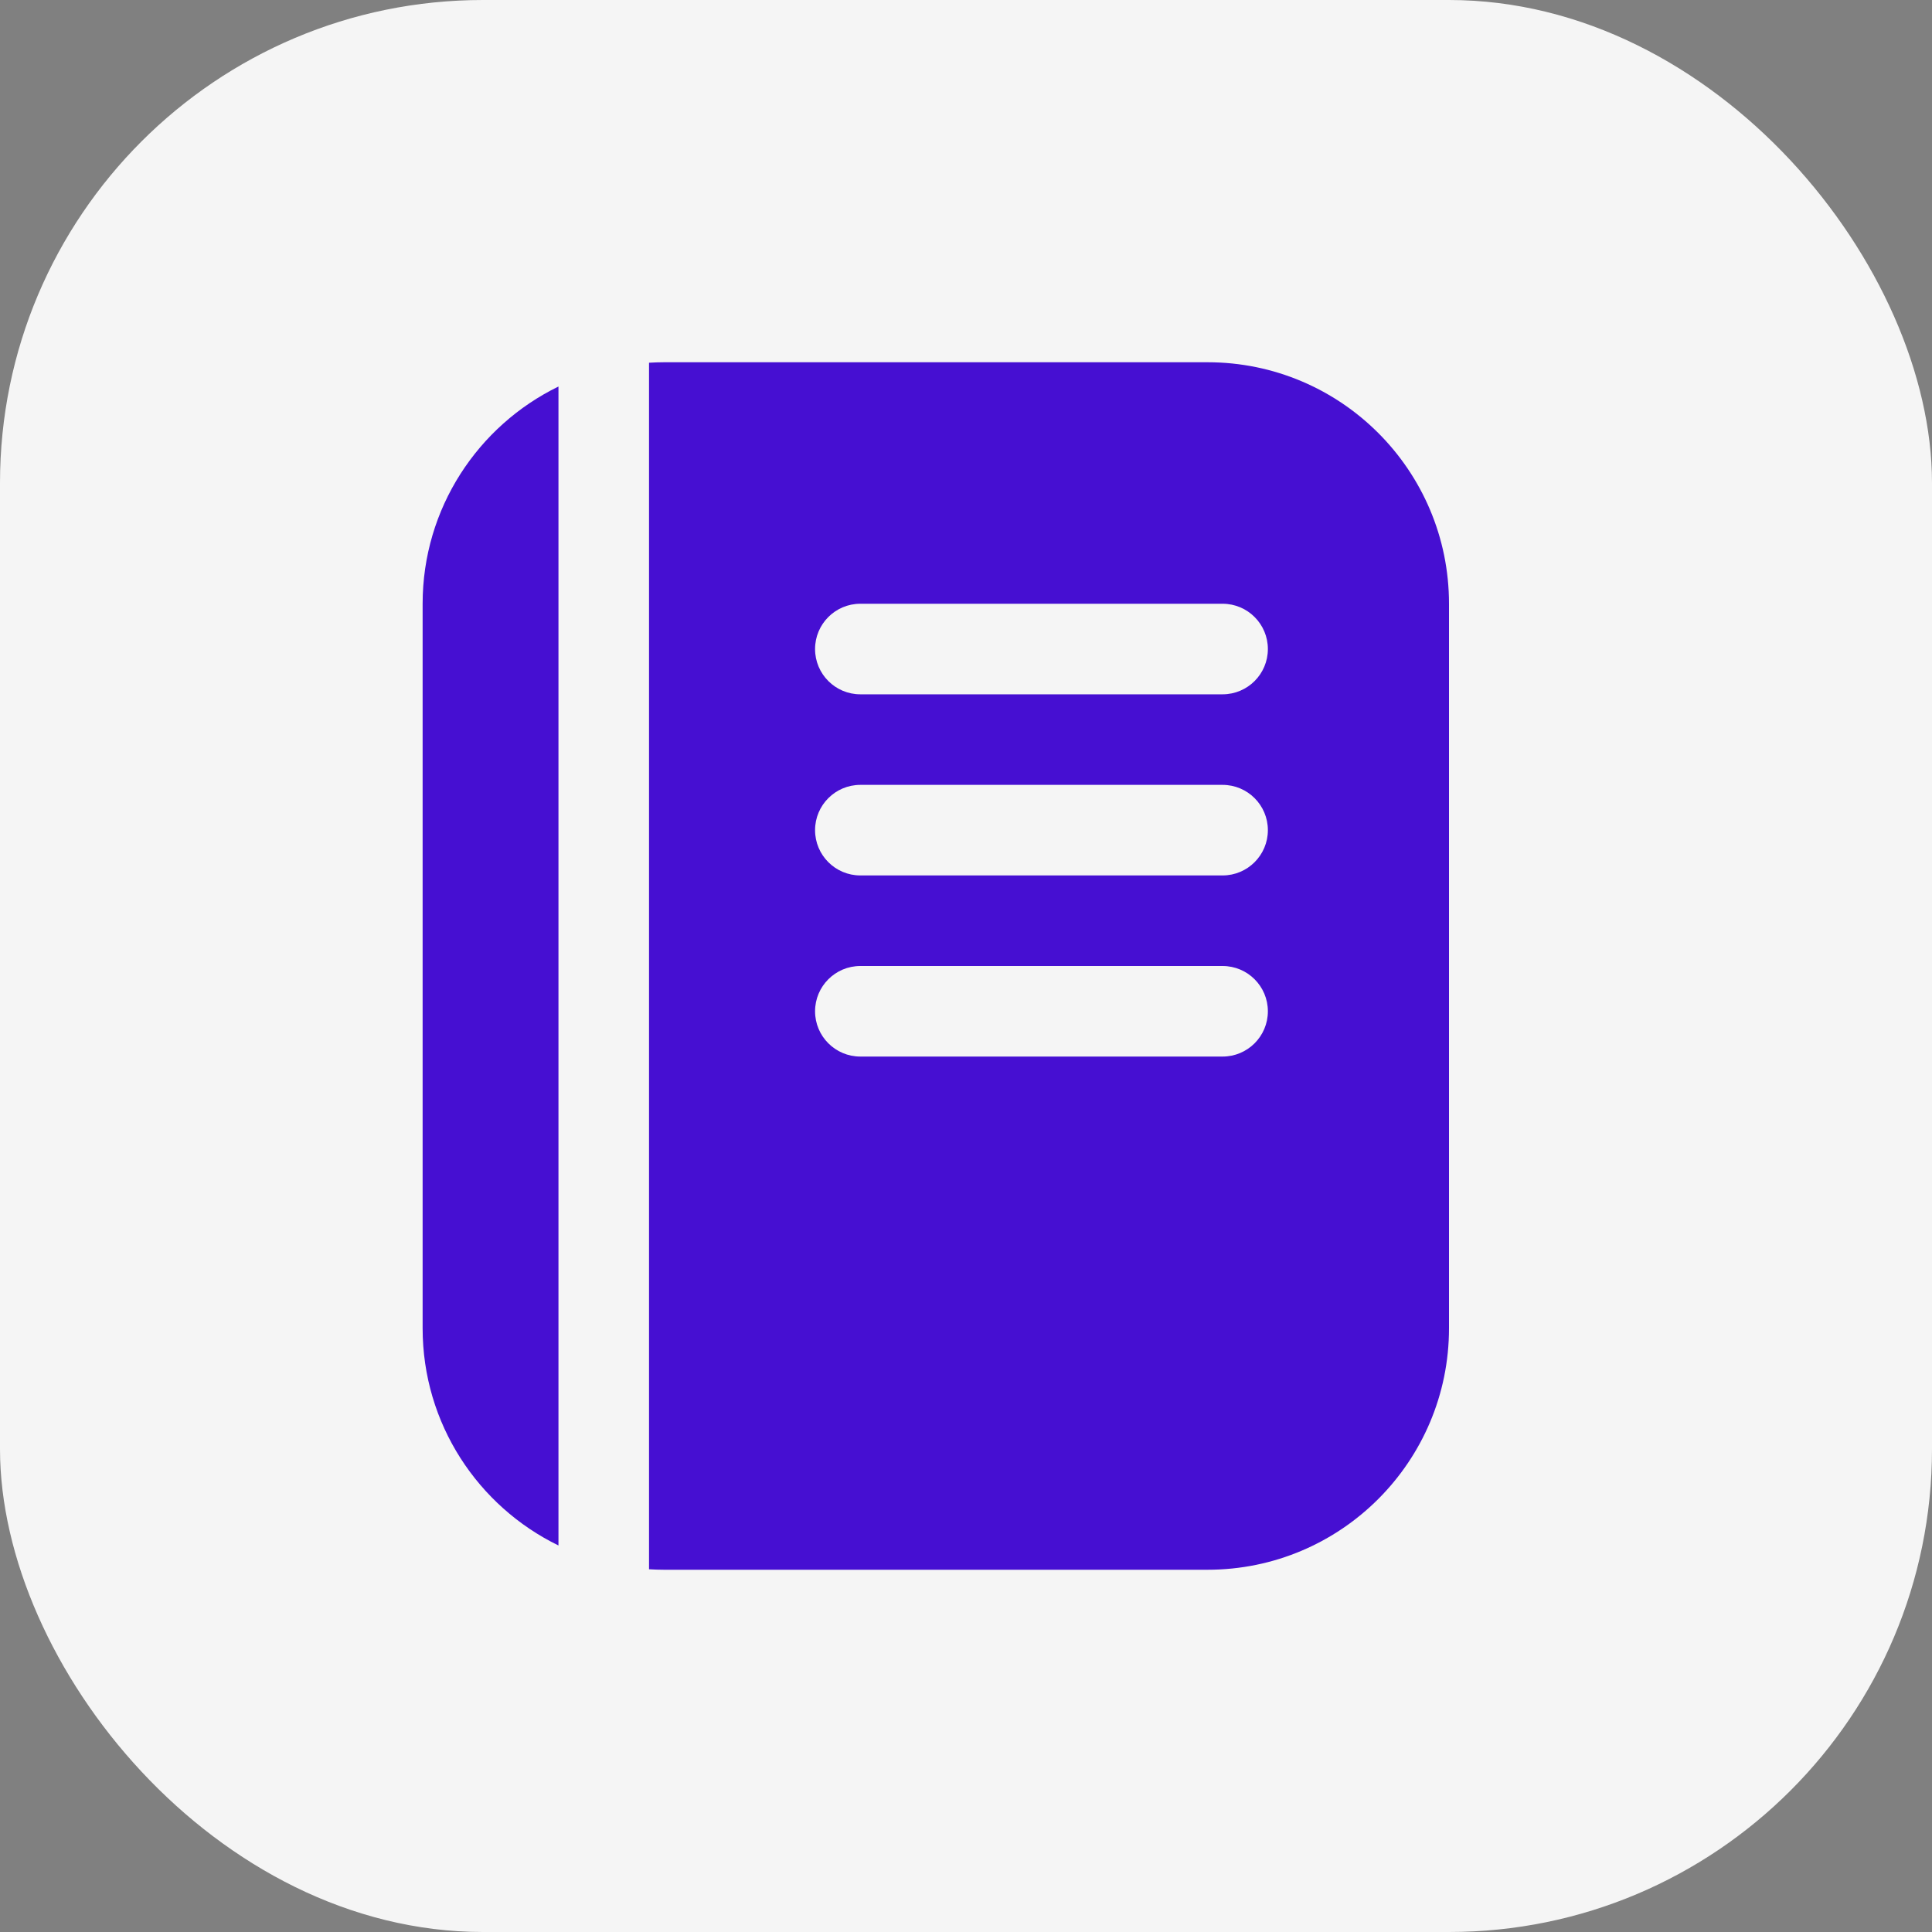 <?xml version="1.0" encoding="UTF-8"?> <svg xmlns="http://www.w3.org/2000/svg" width="32" height="32" viewBox="0 0 32 32" fill="none"><rect x="0" y="0" width="32" height="32" fill="#808080" stroke="none"/> <rect width="32" height="32" rx="8" fill="#F5F5F5"></rect> <path d="M9.25 6.402C7.918 7.051 7 8.418 7 10V22C7 23.582 7.918 24.949 9.25 25.598V6.402Z" fill="#460FD2"></path> <path fill-rule="evenodd" clip-rule="evenodd" d="M10.75 25.992C10.833 25.997 10.916 26 11 26H20C22.209 26 24 24.209 24 22V10C24 7.791 22.209 6 20 6H11C10.916 6 10.833 6.003 10.75 6.008V25.992ZM13.5 10.75C13.5 10.336 13.836 10 14.25 10H20.25C20.664 10 21 10.336 21 10.75C21 11.164 20.664 11.5 20.25 11.5H14.25C13.836 11.5 13.5 11.164 13.5 10.75ZM14.25 13C13.836 13 13.5 13.336 13.5 13.75C13.5 14.164 13.836 14.5 14.25 14.5H20.25C20.664 14.5 21 14.164 21 13.75C21 13.336 20.664 13 20.25 13H14.25ZM13.5 16.75C13.5 16.336 13.836 16 14.25 16H20.25C20.664 16 21 16.336 21 16.75C21 17.164 20.664 17.5 20.25 17.5H14.25C13.836 17.5 13.5 17.164 13.5 16.75Z" fill="#460FD2"></path> </svg> 
